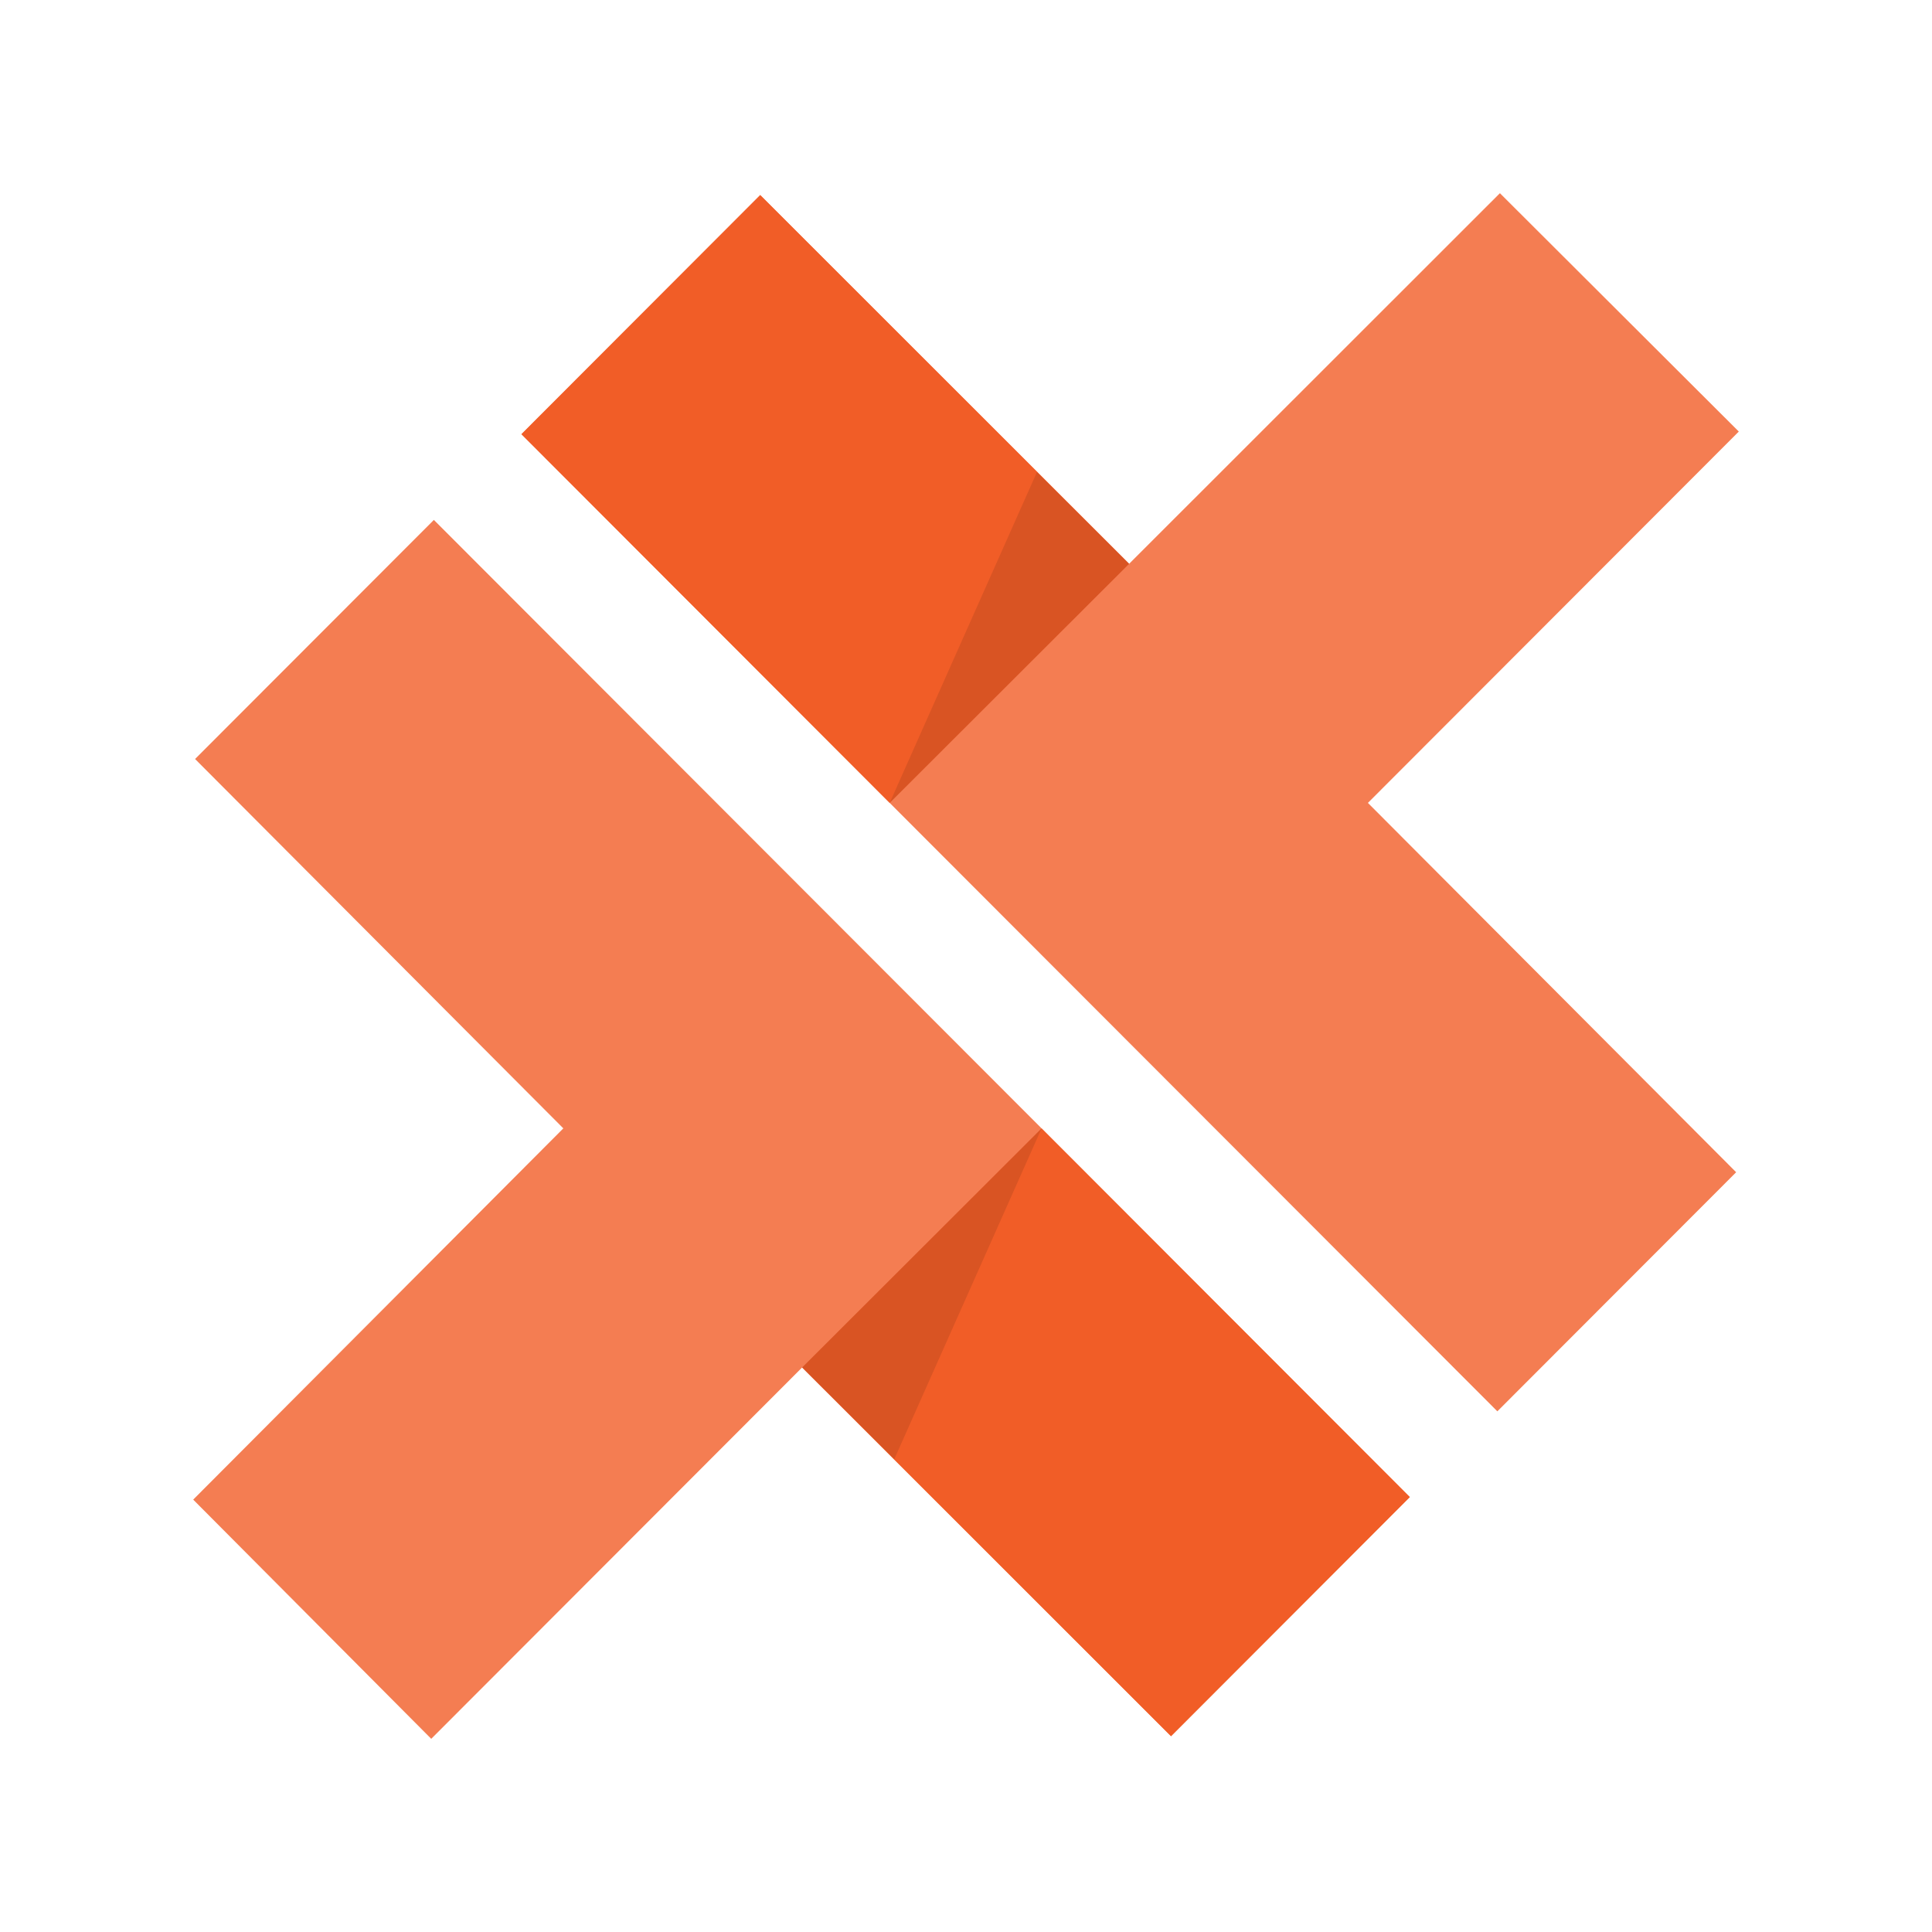 <svg alt="Capacitor" width="100" height="100" viewBox="0 0 100 100" fill="none" xmlns="http://www.w3.org/2000/svg">
<path d="M22.457 26.911L10.097 39.286L29.158 58.404L10 77.62L22.321 90.001L41.518 70.78L60.611 89.864L72.971 77.488L22.457 26.911Z" fill="#F47D52"/>
<path d="M53.912 58.405L41.519 70.781L60.611 89.865L72.971 77.489L53.912 58.405Z" fill="#F15D27"/>
<path d="M53.912 58.405L41.519 70.781L46.289 75.525L53.912 58.405Z" fill="black" fill-opacity="0.1"/>
<path d="M70.803 41.558L90 22.337L77.635 10L58.443 29.182L39.349 10.097L26.989 22.473L77.503 73.05L89.863 60.675L70.803 41.558Z" fill="#F47D52"/>
<path d="M46.05 41.558L58.443 29.183L39.349 10.098L26.989 22.473L46.05 41.558Z" fill="#F15D27"/>
<path d="M46.05 41.558L58.443 29.183L53.671 24.437L46.05 41.558Z" fill="black" fill-opacity="0.1"/>
</svg>
